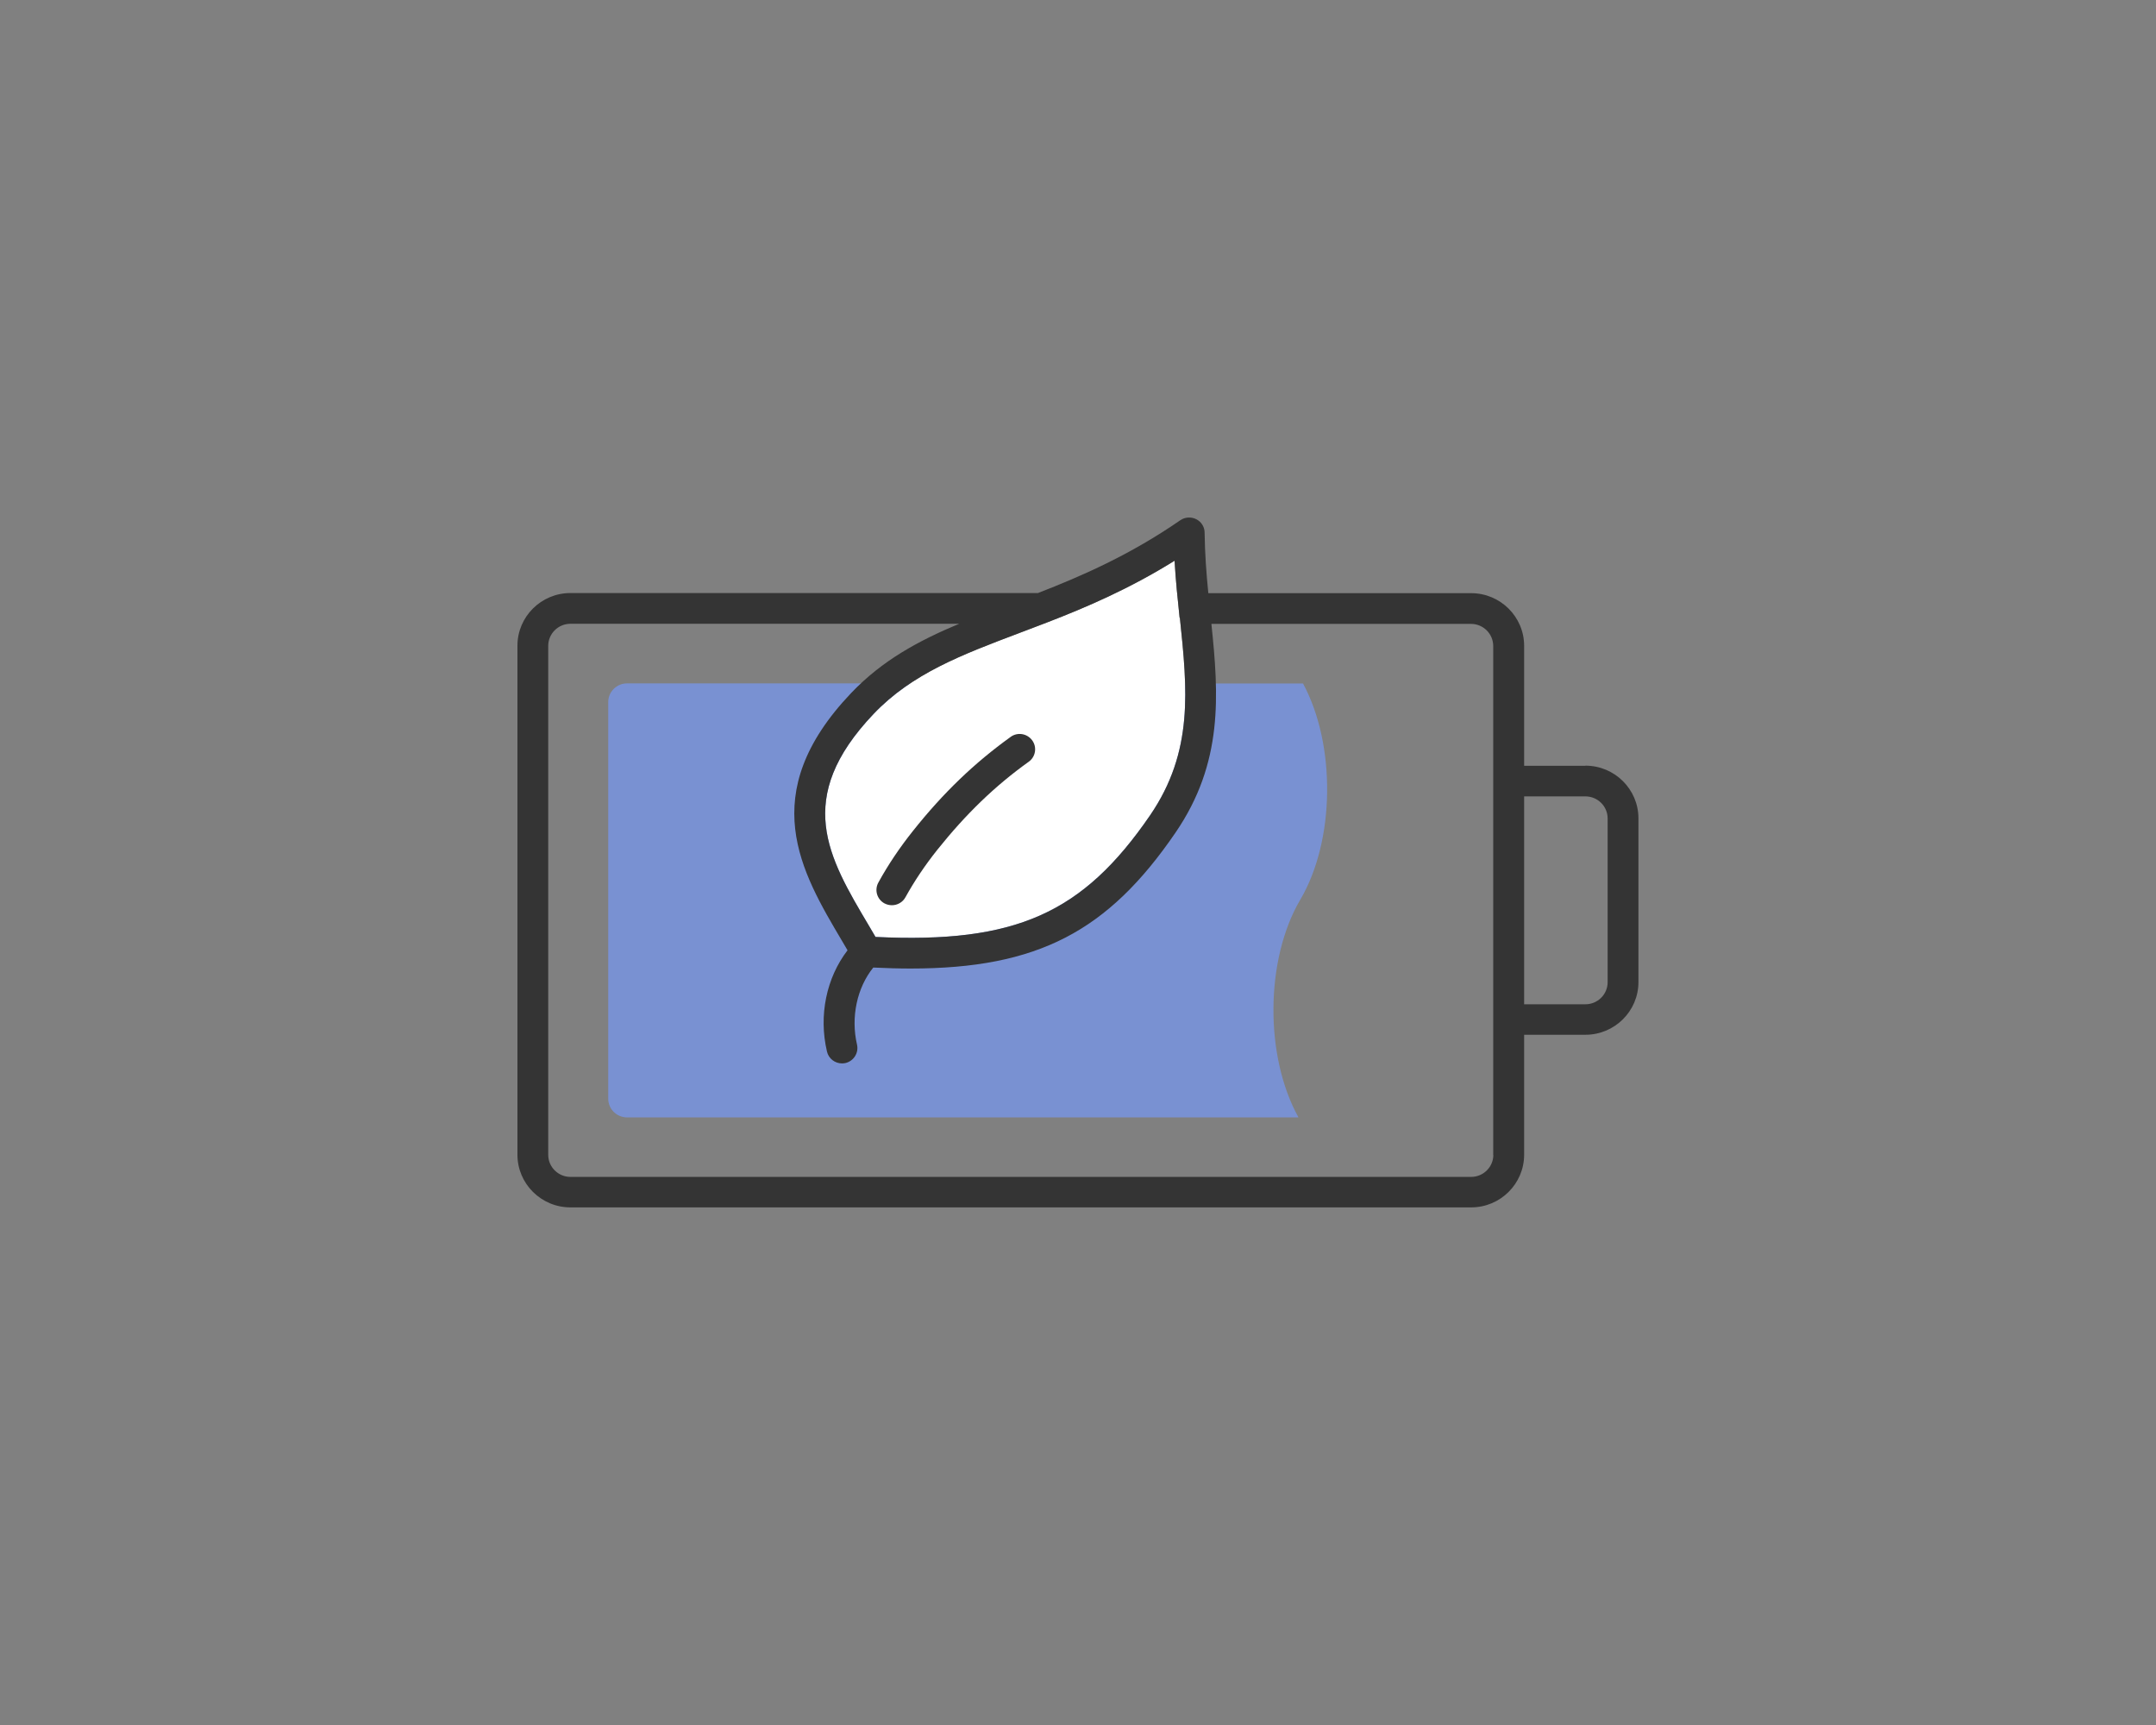 <svg width="150" height="120" viewBox="0 0 150 120" fill="none" xmlns="http://www.w3.org/2000/svg">
<rect x="0" y="0" width="150" height="120" fill="#808080" stroke="none"/>
<g clip-path="url(#clip0_16_285)">
<path d="M61.529 47.54H43.627C42.907 47.54 42.316 48.119 42.316 48.843V76.429C42.316 77.144 42.898 77.732 43.627 77.732H90.34C87.974 73.482 88.017 66.737 90.468 62.581C92.893 58.467 92.953 51.798 90.656 47.549H61.529V47.54Z" fill="#7991D2"/>
<path d="M82.087 42.975C82.61 47.966 83.055 52.275 80.013 56.721C75.334 63.543 70.647 65.647 60.912 65.178C60.749 64.906 60.595 64.633 60.432 64.361C57.621 59.625 55.196 55.537 60.775 49.669C63.457 46.85 66.919 45.547 70.929 44.031C71.546 43.801 72.189 43.554 72.832 43.307C75.591 42.243 78.573 40.965 81.719 39.006C81.796 40.369 81.933 41.689 82.07 42.975H82.087Z" fill="white"/>
<path d="M70.304 51.27C67.793 53.076 65.633 55.145 63.525 57.794C62.6 58.953 61.786 60.162 61.109 61.397C60.826 61.916 61.014 62.563 61.537 62.845C61.7 62.93 61.88 62.972 62.051 62.972C62.428 62.972 62.797 62.776 62.994 62.419C63.62 61.286 64.365 60.179 65.214 59.114C67.202 56.627 69.216 54.677 71.572 52.991C72.052 52.65 72.163 51.977 71.812 51.5C71.461 51.023 70.792 50.913 70.312 51.262L70.304 51.27Z" fill="#343434"/>
<path d="M110.307 53.272H106.039V44.926C106.039 42.907 104.385 41.264 102.354 41.264H84.067C83.93 39.892 83.827 38.496 83.809 37.056C83.809 36.664 83.587 36.298 83.227 36.119C82.875 35.941 82.447 35.966 82.121 36.188C78.633 38.598 75.283 40.063 72.215 41.255H39.685C37.654 41.255 36 42.899 36 44.917V80.329C36 82.348 37.654 83.992 39.685 83.992H102.354C104.385 83.992 106.039 82.348 106.039 80.329V71.983H110.307C112.338 71.983 113.991 70.339 113.991 68.321V56.926C113.991 54.907 112.338 53.264 110.307 53.264V53.272ZM82.087 42.975C82.61 47.966 83.055 52.276 80.013 56.721C75.334 63.543 70.647 65.647 60.912 65.178C60.749 64.906 60.595 64.633 60.432 64.361C57.621 59.626 55.196 55.538 60.775 49.669C63.457 46.85 66.919 45.547 70.93 44.031C71.546 43.801 72.189 43.554 72.832 43.307C75.591 42.243 78.573 40.965 81.719 39.007C81.796 40.369 81.933 41.689 82.07 42.975H82.087ZM103.897 80.338C103.897 81.181 103.202 81.871 102.354 81.871H39.685C38.837 81.871 38.142 81.181 38.142 80.338V44.926C38.142 44.083 38.837 43.393 39.685 43.393H66.73C63.902 44.577 61.392 45.931 59.215 48.213C52.522 55.248 55.744 60.664 58.581 65.451C58.709 65.672 58.838 65.894 58.966 66.107C57.501 68.014 56.944 70.629 57.535 73.15C57.647 73.644 58.092 73.976 58.581 73.976C58.658 73.976 58.744 73.968 58.821 73.951C59.395 73.814 59.755 73.244 59.626 72.673C59.181 70.757 59.626 68.704 60.757 67.308C61.657 67.35 62.531 67.376 63.354 67.376C72.215 67.376 77.091 64.778 81.778 57.931C85.121 53.051 84.795 48.349 84.281 43.401H102.345C103.194 43.401 103.888 44.091 103.888 44.934V80.347L103.897 80.338ZM111.849 68.329C111.849 69.173 111.155 69.862 110.307 69.862H106.039V55.401H110.307C111.155 55.401 111.849 56.091 111.849 56.934V68.329Z" fill="#343434"/>
</g>
<defs>
<clipPath id="clip0_16_285">
<rect width="78" height="48" fill="white" transform="translate(36 36)"/>
</clipPath>
</defs>
</svg>
